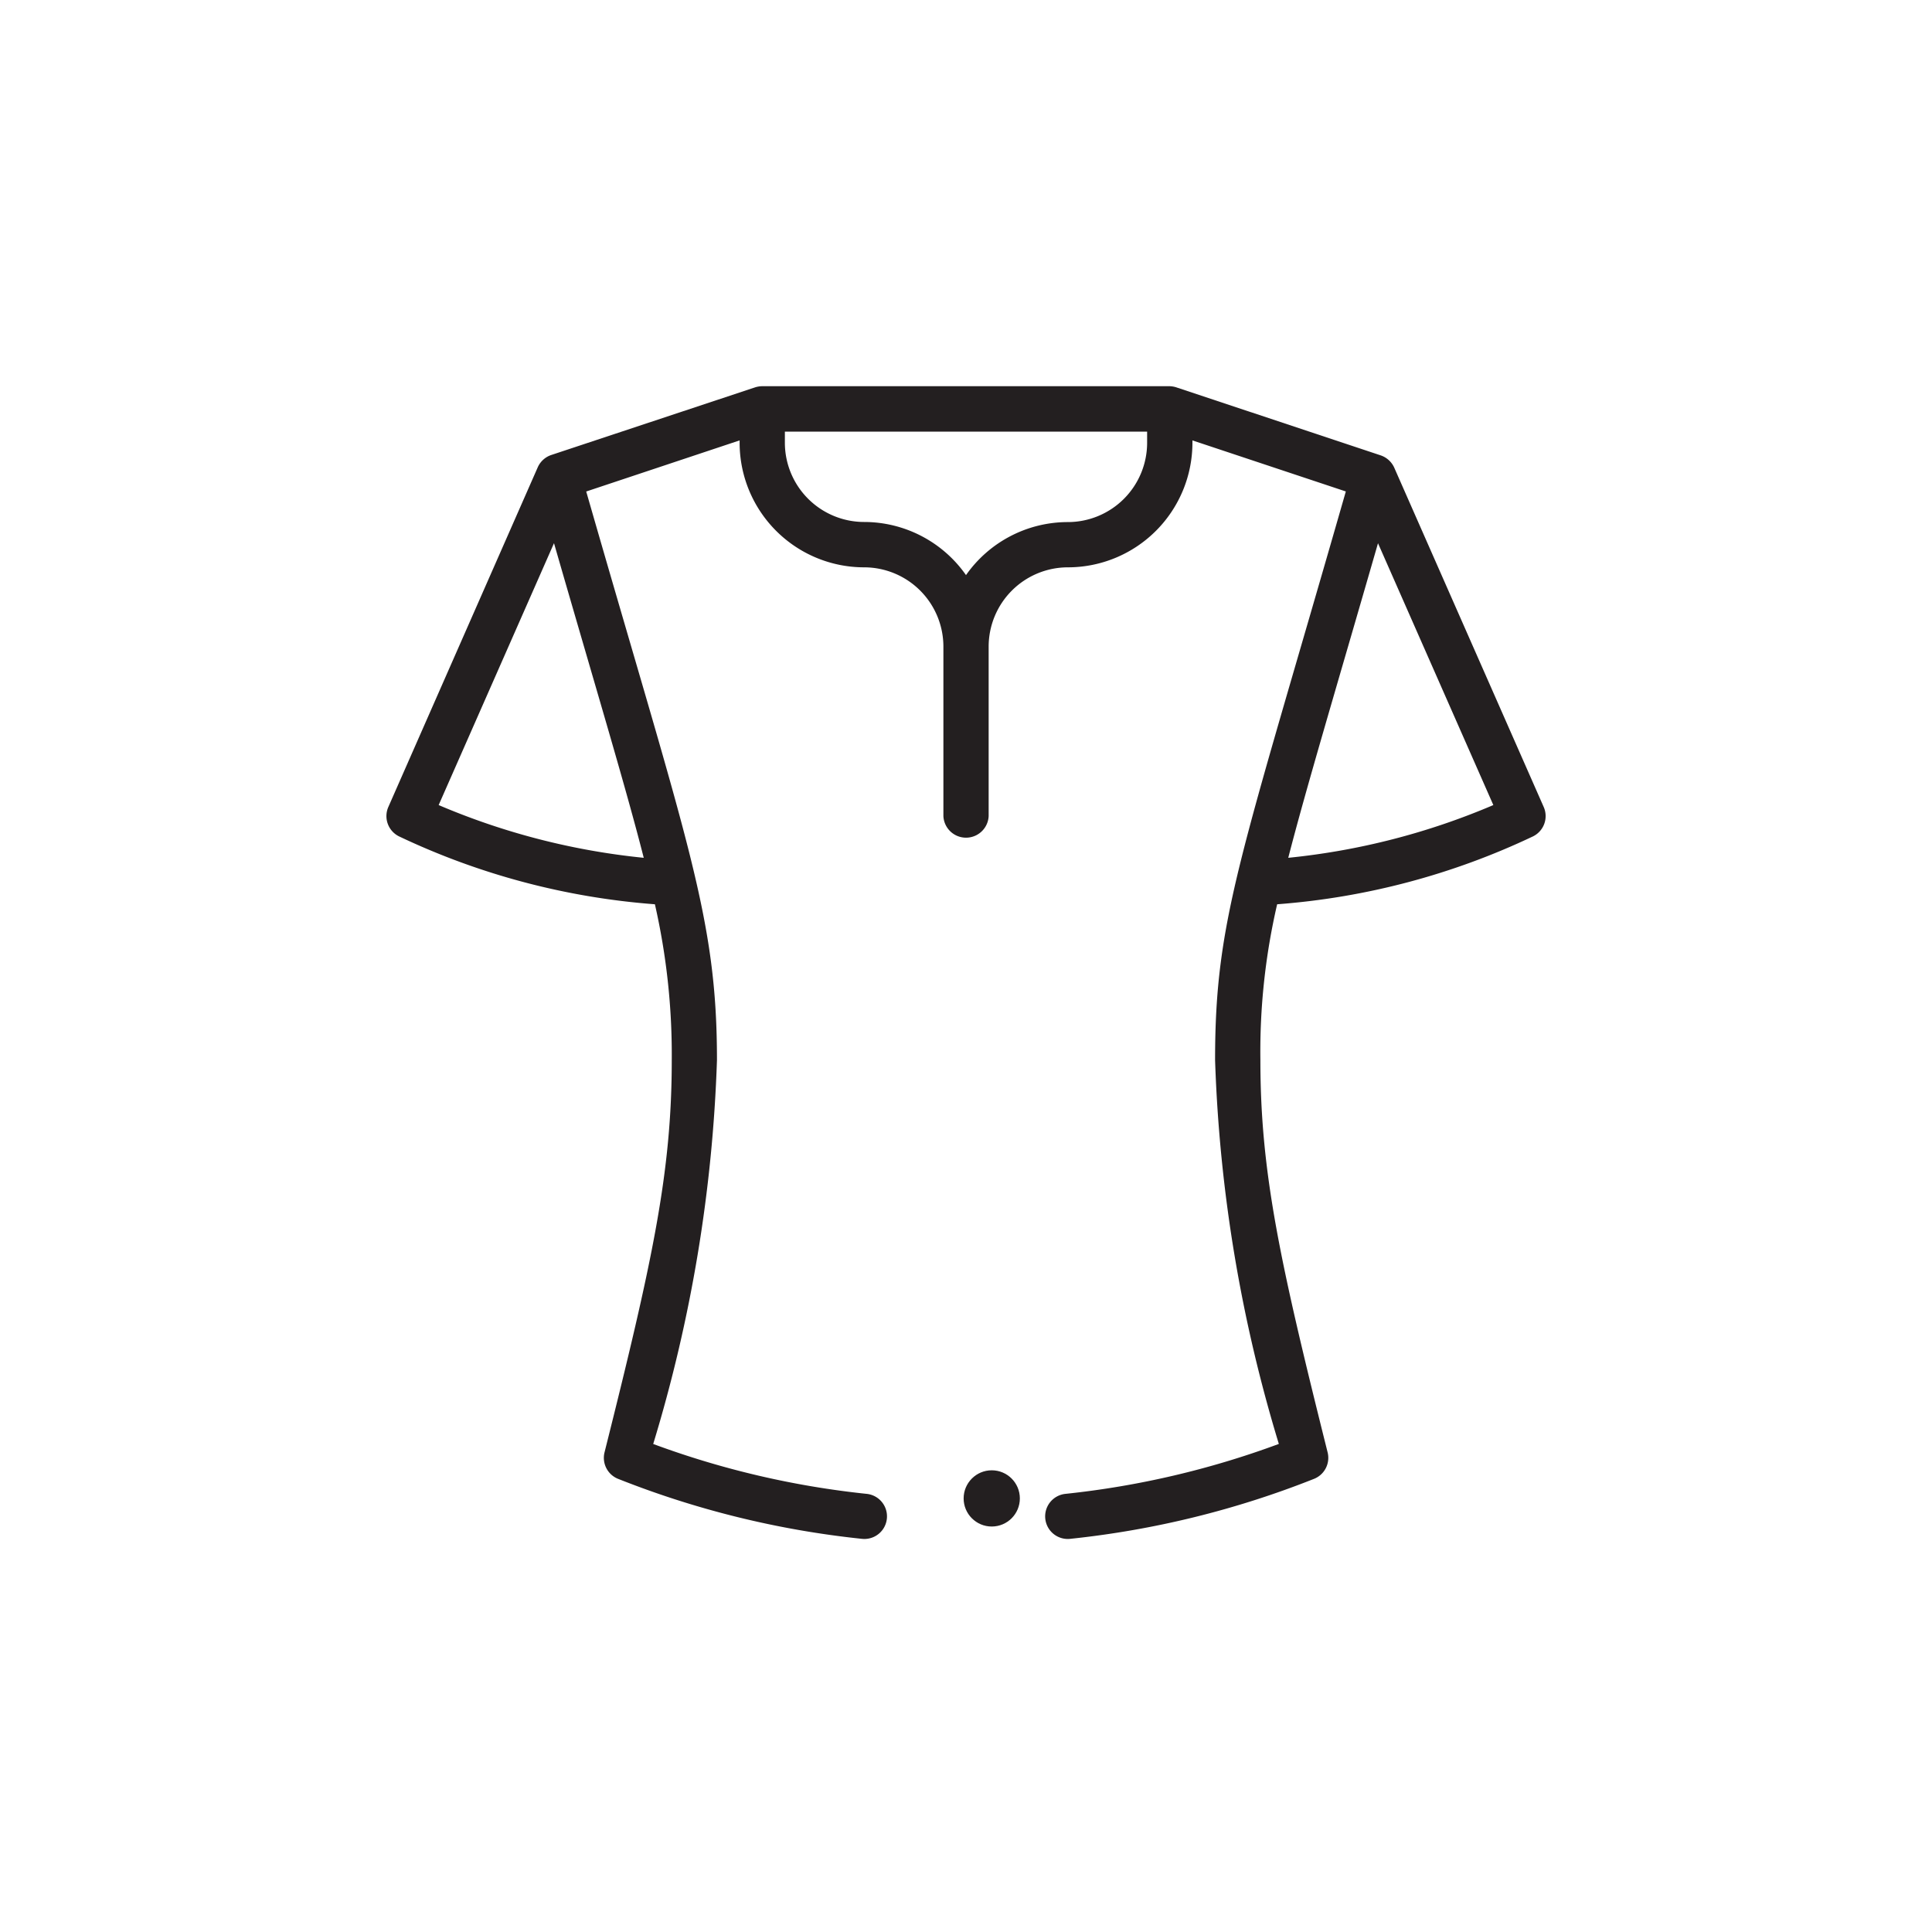 <svg xmlns="http://www.w3.org/2000/svg" width="40" height="40" viewBox="0 0 40 40">
  <g id="トップス" transform="translate(4 5)">
    <rect id="Transparent" width="40" height="40" transform="translate(-4 -5)" fill="#fff" opacity="0"/>
    <g id="blouse" transform="translate(4 3)">
      <path id="パス_2075" data-name="パス 2075" d="M.259,9.319a14.954,14.954,0,0,0,5.3,1.407,14.03,14.03,0,0,1,.349,3.227c0,2.326-.4,4.167-1.392,8.121a.468.468,0,0,0,.281.548,19.04,19.04,0,0,0,5.049,1.242.468.468,0,1,0,.1-.931A18.17,18.17,0,0,1,5.524,21.9a30.72,30.72,0,0,0,1.32-7.946c0-2.969-.6-4.444-2.707-11.774L7.313,1.122v.053A2.58,2.58,0,0,0,9.891,3.75a1.642,1.642,0,0,1,1.641,1.639V8.9a.469.469,0,0,0,.937,0V5.389A1.642,1.642,0,0,1,14.11,3.75a2.58,2.58,0,0,0,2.578-2.575V1.122l3.176,1.057c-2.185,7.617-2.707,8.838-2.707,11.774a30.726,30.726,0,0,0,1.32,7.946,18.17,18.17,0,0,1-4.42,1.034.468.468,0,1,0,.1.931,19.04,19.04,0,0,0,5.049-1.242.468.468,0,0,0,.281-.548c-.989-3.953-1.392-5.795-1.392-8.121a13.5,13.5,0,0,1,.347-3.227,14.952,14.952,0,0,0,5.3-1.407.468.468,0,0,0,.219-.607L20.867,1.688a.475.475,0,0,0-.281-.256L16.367.028A.5.5,0,0,0,16.219,0H7.781a.5.5,0,0,0-.148.024l-4.219,1.4a.47.47,0,0,0-.281.256L.04,8.712a.468.468,0,0,0,.219.607Zm18.413.445c.371-1.441.96-3.4,1.858-6.513l2.388,5.421A14.5,14.5,0,0,1,18.672,9.764ZM14.11,2.813A2.577,2.577,0,0,0,12,3.911a2.577,2.577,0,0,0-2.109-1.1A1.642,1.642,0,0,1,8.25,1.175V.94h7.5v.234A1.642,1.642,0,0,1,14.11,2.813ZM3.47,3.25C4.36,6.335,4.952,8.289,5.328,9.764A14.5,14.5,0,0,1,1.082,8.672Z" transform="translate(0 -0.004)" fill="#231f20"/>
      <circle id="楕円形_130" data-name="楕円形 130" cx="0.582" cy="0.582" r="0.582" transform="translate(11.951 22.441)" fill="#231f20"/>
    </g>
  </g>
</svg>
